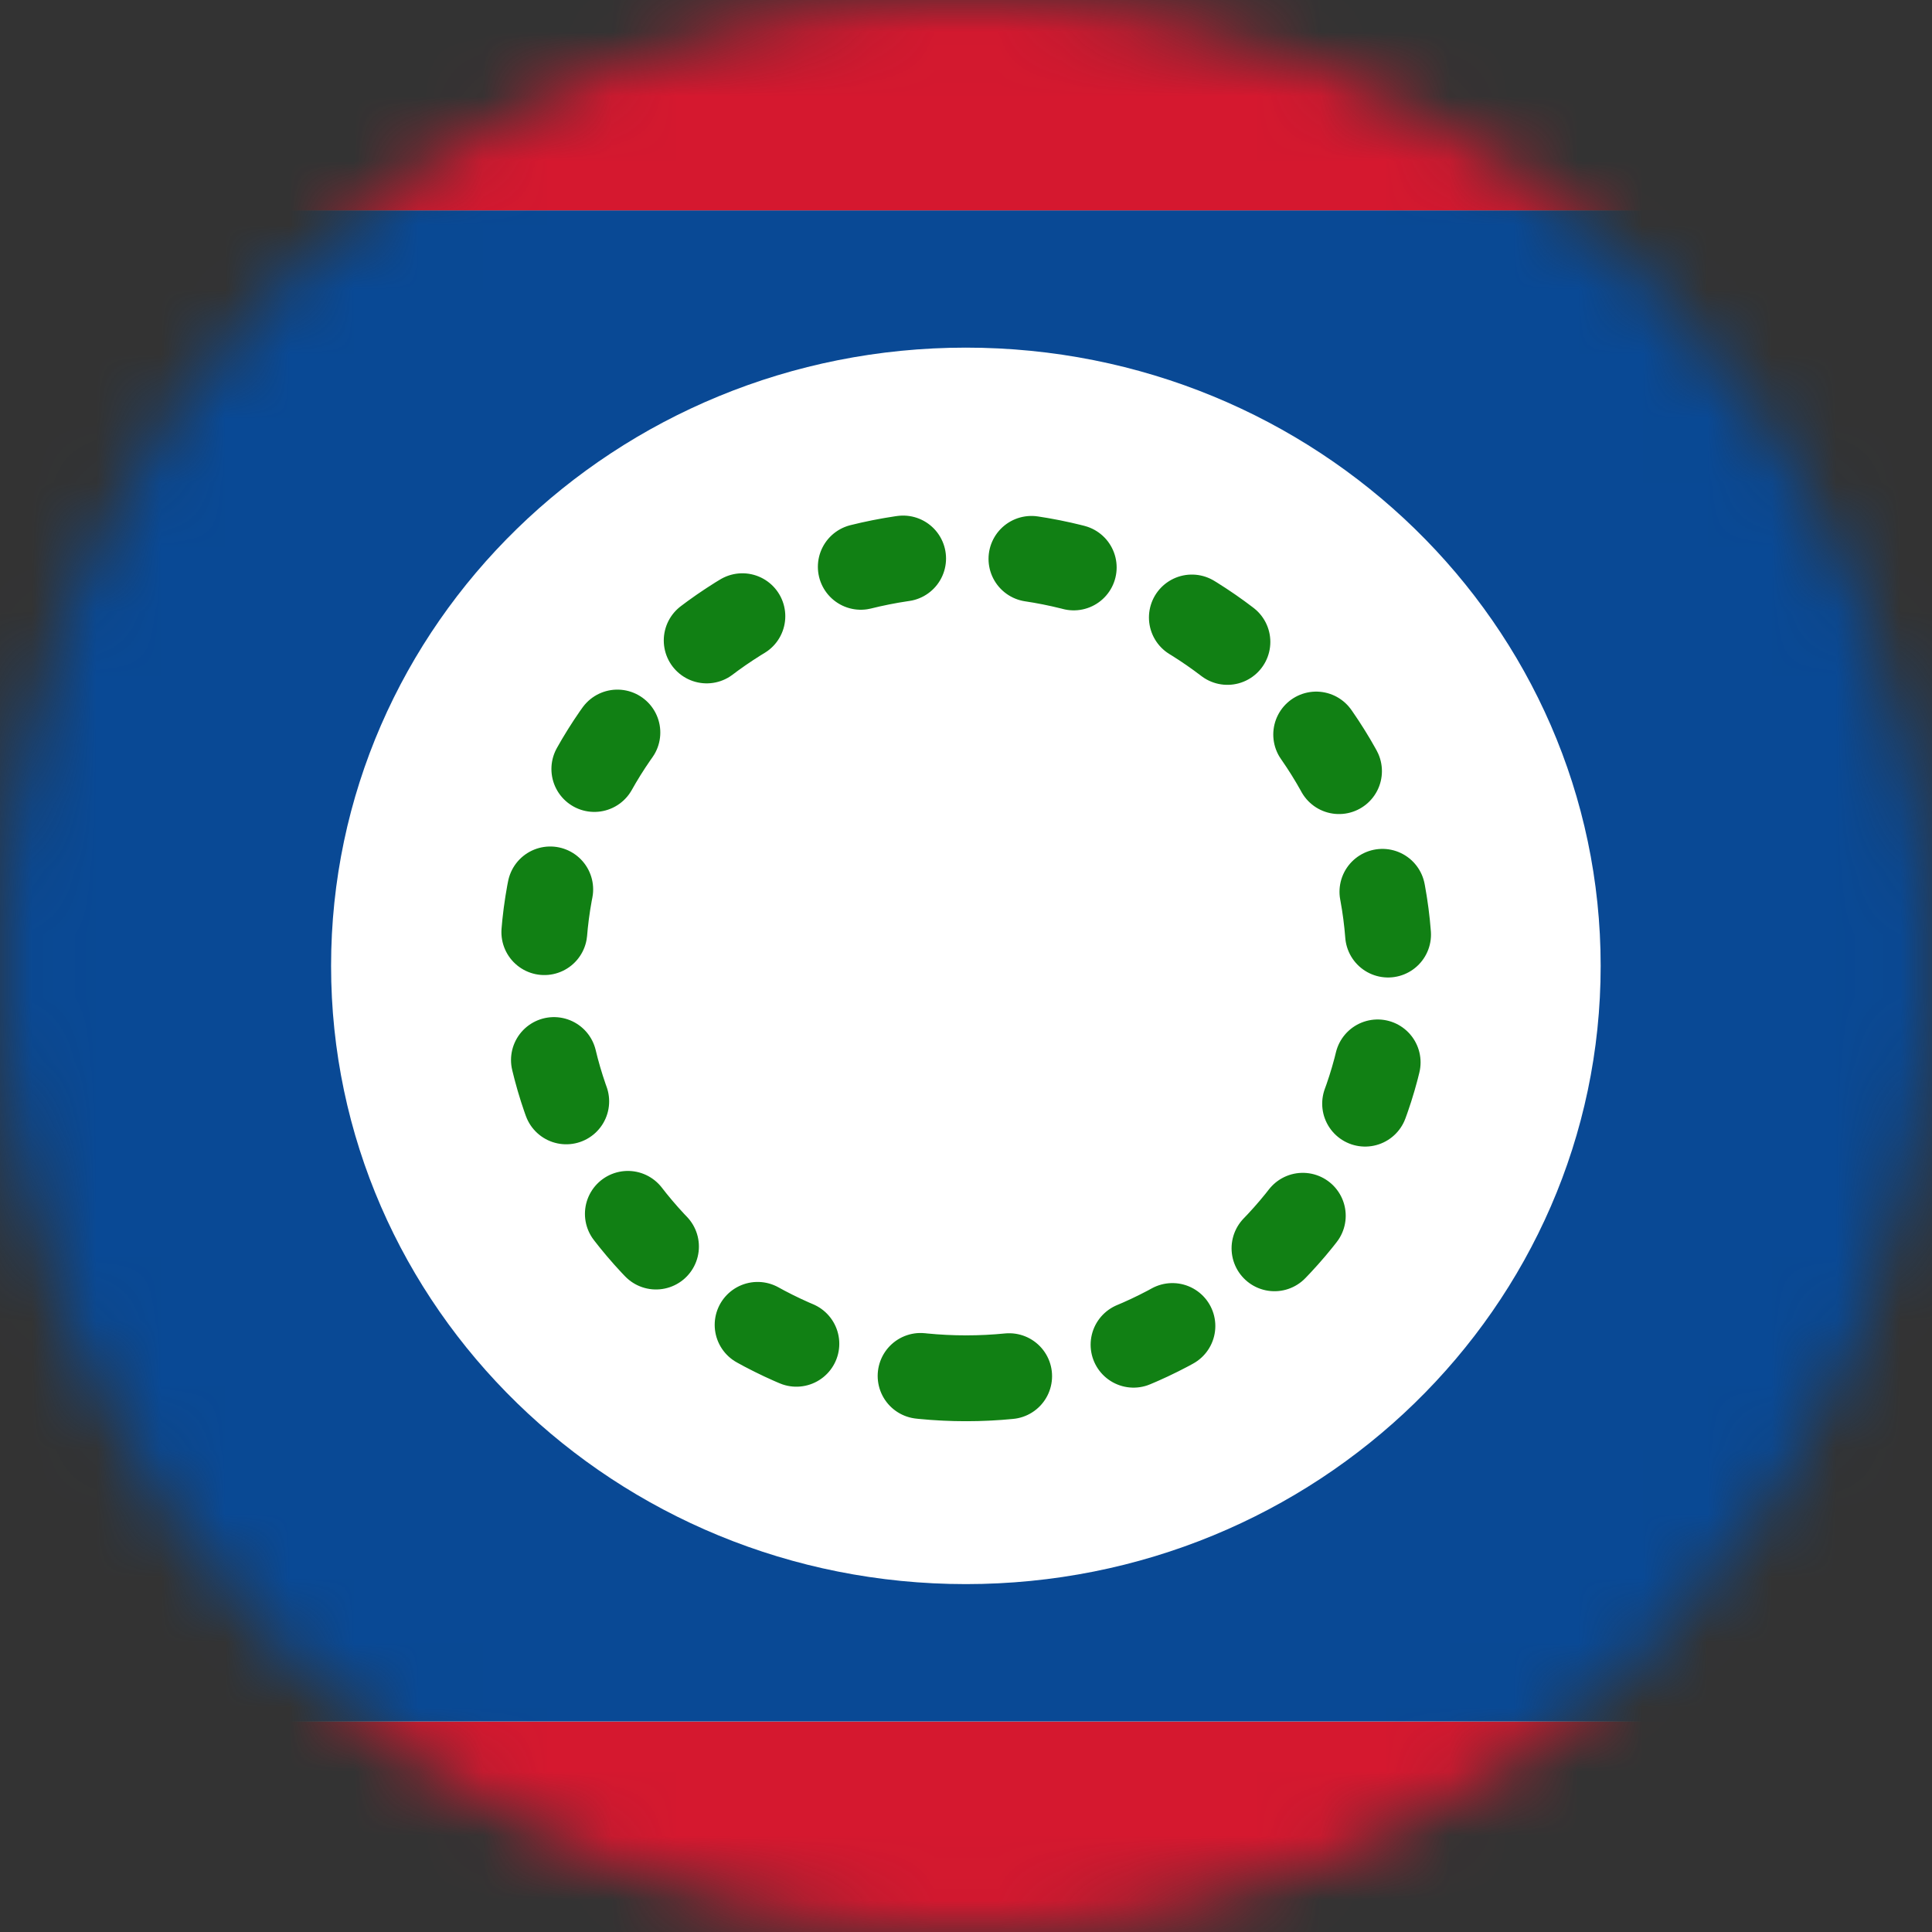 <svg width="30" height="30" viewBox="0 0 30 30" fill="none" xmlns="http://www.w3.org/2000/svg">
<rect x="0" y="0" width="30" height="30" fill="#333333" stroke="none"/>
<mask id="mask0_245_8015" style="mask-type:alpha" maskUnits="userSpaceOnUse" x="0" y="0" width="30" height="30">
<circle cx="15" cy="15" r="15" fill="#D9D9D9"/>
</mask>
<g mask="url(#mask0_245_8015)">
<rect x="-8" y="-1" width="46" height="32" rx="2" fill="white"/>
<mask id="mask1_245_8015" style="mask-type:luminance" maskUnits="userSpaceOnUse" x="-8" y="-1" width="46" height="32">
<rect x="-8" y="-1" width="46" height="32" rx="2" fill="white"/>
</mask>
<g mask="url(#mask1_245_8015)">
<path fill-rule="evenodd" clip-rule="evenodd" d="M-8 26.732H38V3.266H-8V26.732Z" fill="#094995"/>
<path fill-rule="evenodd" clip-rule="evenodd" d="M-8 3.267H38V-1H-8V3.267Z" fill="#D5182F"/>
<path fill-rule="evenodd" clip-rule="evenodd" d="M-8 31.001H38V26.734H-8V31.001Z" fill="#D5182F"/>
<path fill-rule="evenodd" clip-rule="evenodd" d="M14.998 24.598C20.442 24.598 24.855 20.3 24.855 14.998C24.855 9.697 20.442 5.398 14.998 5.398C9.554 5.398 5.141 9.697 5.141 14.998C5.141 20.3 9.554 24.598 14.998 24.598Z" fill="white"/>
<path fill-rule="evenodd" clip-rule="evenodd" d="M15.001 21.402C18.63 21.402 21.573 18.536 21.573 15.002C21.573 11.467 18.63 8.602 15.001 8.602C11.372 8.602 8.43 11.467 8.43 15.002C8.43 18.536 11.372 21.402 15.001 21.402Z" stroke="#118014" stroke-width="1.333" stroke-linecap="round" stroke-dasharray="0.67 2"/>
</g>
</g>
</svg>
